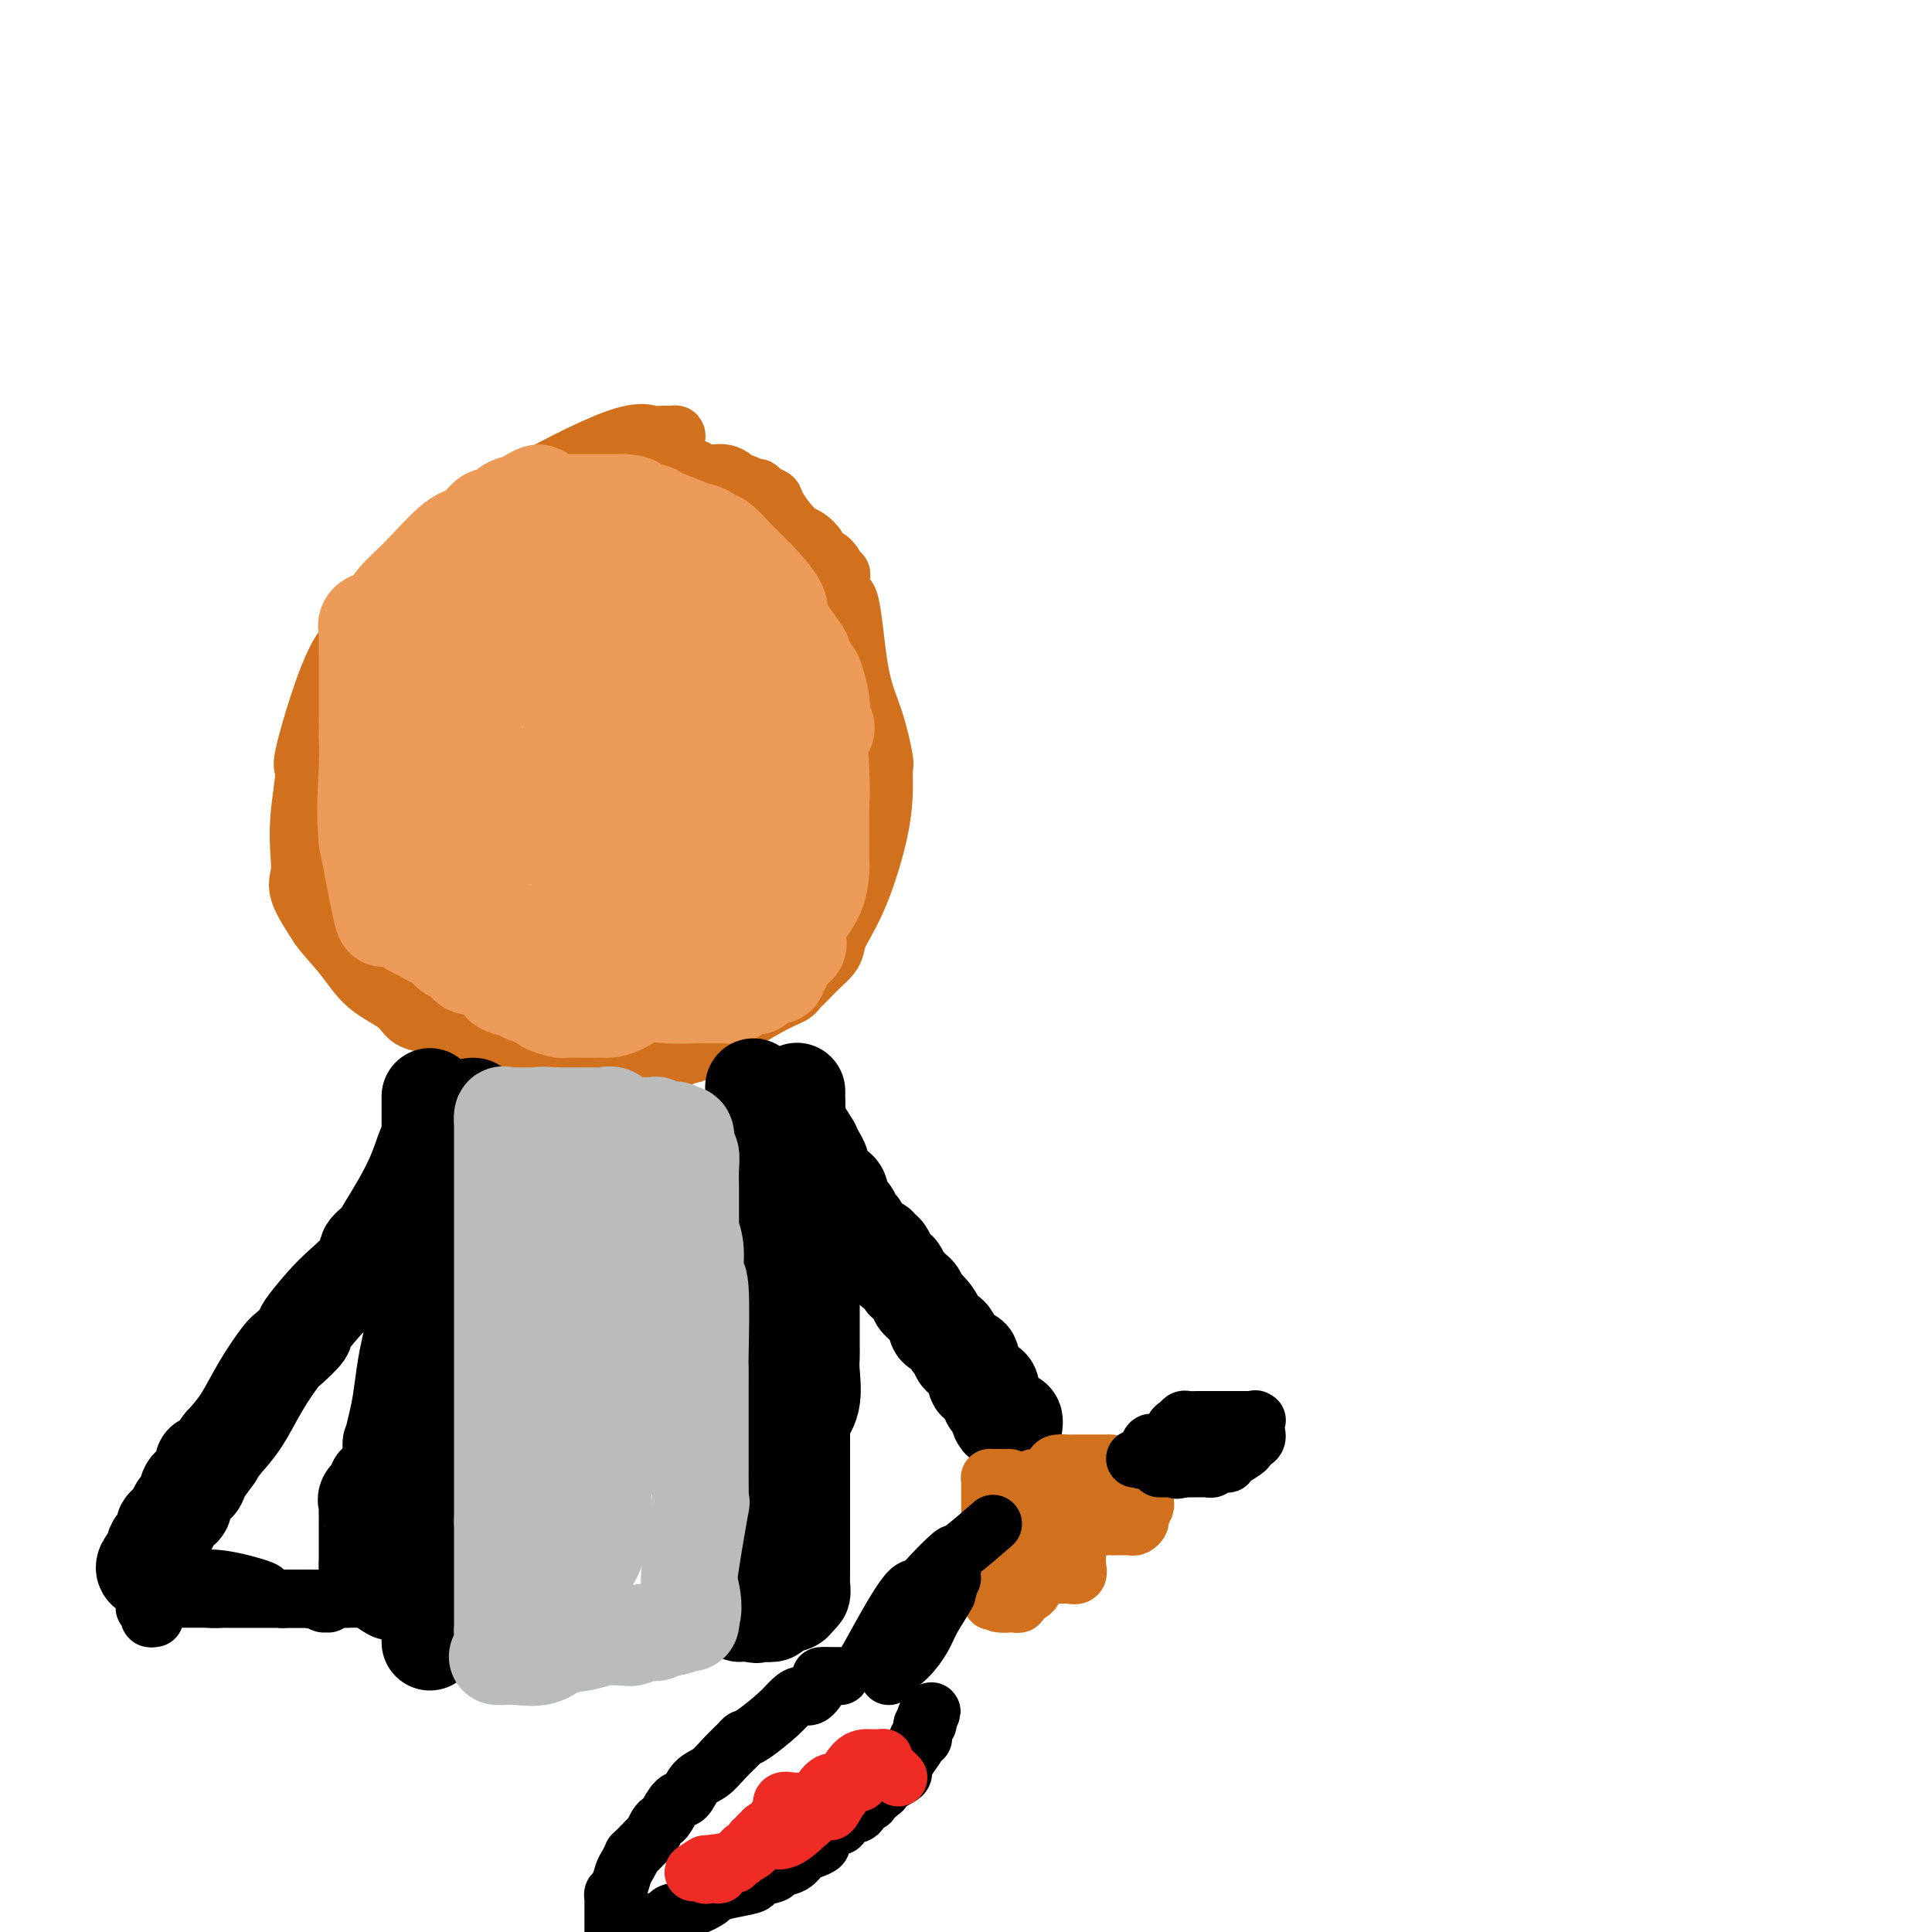 <svg viewBox='0 0 400 400' version='1.1' xmlns='http://www.w3.org/2000/svg' xmlns:xlink='http://www.w3.org/1999/xlink'><g fill='none' stroke='#D2711D' stroke-width='12' stroke-linecap='round' stroke-linejoin='round'><path d='M140,91c0.062,-0.425 0.124,-0.851 0,-1c-0.124,-0.149 -0.432,-0.022 -1,0c-0.568,0.022 -1.394,-0.061 -2,0c-0.606,0.061 -0.993,0.265 -2,0c-1.007,-0.265 -2.636,-0.998 -8,1c-5.364,1.998 -14.464,6.728 -20,10c-5.536,3.272 -7.507,5.088 -9,6c-1.493,0.912 -2.506,0.922 -3,1c-0.494,0.078 -0.467,0.224 -4,4c-3.533,3.776 -10.625,11.182 -15,16c-4.375,4.818 -6.034,7.047 -8,12c-1.966,4.953 -4.239,12.628 -5,16c-0.761,3.372 -0.011,2.440 0,4c0.011,1.560 -0.718,5.611 -1,9c-0.282,3.389 -0.117,6.114 0,8c0.117,1.886 0.185,2.931 0,4c-0.185,1.069 -0.624,2.163 0,4c0.624,1.837 2.312,4.419 4,7'/><path d='M66,192c1.536,2.131 3.378,3.958 5,6c1.622,2.042 3.026,4.298 5,6c1.974,1.702 4.517,2.848 6,4c1.483,1.152 1.905,2.309 3,3c1.095,0.691 2.864,0.917 4,1c1.136,0.083 1.639,0.025 5,1c3.361,0.975 9.581,2.983 13,4c3.419,1.017 4.036,1.043 5,1c0.964,-0.043 2.273,-0.155 3,0c0.727,0.155 0.872,0.577 1,1c0.128,0.423 0.238,0.845 1,1c0.762,0.155 2.176,0.041 3,0c0.824,-0.041 1.060,-0.011 1,0c-0.060,0.011 -0.415,0.003 0,0c0.415,-0.003 1.599,0.000 3,0c1.401,-0.000 3.018,-0.004 4,0c0.982,0.004 1.327,0.016 2,0c0.673,-0.016 1.672,-0.062 3,0c1.328,0.062 2.985,0.230 4,0c1.015,-0.230 1.389,-0.860 2,-1c0.611,-0.140 1.460,0.210 2,0c0.540,-0.210 0.772,-0.979 1,-1c0.228,-0.021 0.453,0.706 2,0c1.547,-0.706 4.417,-2.844 6,-4c1.583,-1.156 1.881,-1.330 3,-2c1.119,-0.670 3.060,-1.835 5,-3'/><path d='M158,209c3.917,-2.155 5.209,-2.541 6,-3c0.791,-0.459 1.080,-0.991 1,-1c-0.080,-0.009 -0.529,0.503 0,0c0.529,-0.503 2.037,-2.022 3,-3c0.963,-0.978 1.380,-1.416 2,-2c0.620,-0.584 1.444,-1.314 2,-2c0.556,-0.686 0.843,-1.327 1,-2c0.157,-0.673 0.185,-1.379 1,-3c0.815,-1.621 2.416,-4.159 4,-8c1.584,-3.841 3.152,-8.986 4,-13c0.848,-4.014 0.978,-6.896 1,-9c0.022,-2.104 -0.062,-3.431 0,-4c0.062,-0.569 0.272,-0.379 0,-2c-0.272,-1.621 -1.026,-5.053 -2,-8c-0.974,-2.947 -2.168,-5.410 -3,-10c-0.832,-4.590 -1.300,-11.307 -2,-14c-0.700,-2.693 -1.630,-1.361 -2,-2c-0.370,-0.639 -0.179,-3.249 0,-4c0.179,-0.751 0.347,0.355 0,0c-0.347,-0.355 -1.209,-2.173 -2,-3c-0.791,-0.827 -1.512,-0.665 -2,-1c-0.488,-0.335 -0.744,-1.168 -1,-2'/><path d='M169,113c-1.755,-2.262 -2.641,-1.917 -4,-3c-1.359,-1.083 -3.189,-3.596 -4,-5c-0.811,-1.404 -0.602,-1.701 -1,-2c-0.398,-0.299 -1.402,-0.601 -2,-1c-0.598,-0.399 -0.789,-0.894 -1,-1c-0.211,-0.106 -0.440,0.178 -1,0c-0.560,-0.178 -1.449,-0.818 -2,-1c-0.551,-0.182 -0.763,0.095 -1,0c-0.237,-0.095 -0.497,-0.562 -1,-1c-0.503,-0.438 -1.248,-0.849 -2,-1c-0.752,-0.151 -1.511,-0.044 -2,0c-0.489,0.044 -0.708,0.026 -1,0c-0.292,-0.026 -0.656,-0.060 -1,0c-0.344,0.060 -0.667,0.212 -1,0c-0.333,-0.212 -0.677,-0.789 -1,-1c-0.323,-0.211 -0.625,-0.057 -1,0c-0.375,0.057 -0.821,0.016 -1,0c-0.179,-0.016 -0.089,-0.008 0,0'/></g>
<g fill='none' stroke='#EC9A57' stroke-width='20' stroke-linecap='round' stroke-linejoin='round'><path d='M136,151c0.064,-0.473 0.129,-0.945 0,-1c-0.129,-0.055 -0.451,0.308 0,1c0.451,0.692 1.676,1.714 2,4c0.324,2.286 -0.253,5.835 0,10c0.253,4.165 1.336,8.946 2,11c0.664,2.054 0.910,1.379 1,2c0.090,0.621 0.024,2.536 0,3c-0.024,0.464 -0.006,-0.525 0,1c0.006,1.525 0.002,5.564 0,8c-0.002,2.436 -0.000,3.267 0,4c0.000,0.733 0.000,1.366 0,2'/><path d='M141,196c0.902,7.265 0.657,2.927 0,2c-0.657,-0.927 -1.724,1.555 -4,4c-2.276,2.445 -5.759,4.851 -8,6c-2.241,1.149 -3.238,1.040 -4,1c-0.762,-0.040 -1.287,-0.010 -2,0c-0.713,0.010 -1.614,-0.000 -2,0c-0.386,0.000 -0.258,0.011 -1,0c-0.742,-0.011 -2.352,-0.044 -3,0c-0.648,0.044 -0.332,0.166 -1,0c-0.668,-0.166 -2.320,-0.621 -3,-1c-0.680,-0.379 -0.389,-0.681 -1,-1c-0.611,-0.319 -2.125,-0.654 -3,-1c-0.875,-0.346 -1.112,-0.704 -2,-1c-0.888,-0.296 -2.426,-0.531 -3,-1c-0.574,-0.469 -0.184,-1.171 -1,-2c-0.816,-0.829 -2.837,-1.786 -4,-2c-1.163,-0.214 -1.466,0.314 -2,0c-0.534,-0.314 -1.298,-1.469 -2,-2c-0.702,-0.531 -1.344,-0.437 -2,-1c-0.656,-0.563 -1.328,-1.781 -2,-3'/><path d='M91,194c-4.378,-2.268 -2.324,-0.439 -2,0c0.324,0.439 -1.083,-0.512 -2,-1c-0.917,-0.488 -1.343,-0.512 -2,-1c-0.657,-0.488 -1.543,-1.440 -2,-2c-0.457,-0.560 -0.483,-0.727 -1,-1c-0.517,-0.273 -1.524,-0.650 -2,0c-0.476,0.650 -0.422,2.329 -1,0c-0.578,-2.329 -1.789,-8.664 -3,-15'/><path d='M76,174c-0.619,-5.363 -0.166,-11.269 0,-15c0.166,-3.731 0.044,-5.287 0,-6c-0.044,-0.713 -0.012,-0.582 0,-1c0.012,-0.418 0.003,-1.386 0,-2c-0.003,-0.614 -0.001,-0.875 0,-1c0.001,-0.125 0.000,-0.116 0,-1c-0.000,-0.884 -0.000,-2.662 0,-3c0.000,-0.338 0.000,0.764 0,0c-0.000,-0.764 0.000,-3.393 0,-4c-0.000,-0.607 -0.000,0.808 0,0c0.000,-0.808 0.000,-3.840 0,-5c-0.000,-1.160 -0.002,-0.447 0,-1c0.002,-0.553 0.006,-2.372 0,-3c-0.006,-0.628 -0.023,-0.065 0,0c0.023,0.065 0.087,-0.369 0,-1c-0.087,-0.631 -0.326,-1.459 0,-2c0.326,-0.541 1.217,-0.793 2,-1c0.783,-0.207 1.458,-0.368 2,-1c0.542,-0.632 0.950,-1.736 2,-3c1.050,-1.264 2.743,-2.687 5,-5c2.257,-2.313 5.079,-5.516 7,-7c1.921,-1.484 2.940,-1.248 4,-2c1.060,-0.752 2.160,-2.490 3,-3c0.840,-0.510 1.418,0.209 2,0c0.582,-0.209 1.166,-1.345 2,-2c0.834,-0.655 1.917,-0.827 3,-1'/><path d='M108,104c5.614,-3.868 3.648,-1.036 3,0c-0.648,1.036 0.022,0.278 1,0c0.978,-0.278 2.265,-0.074 3,0c0.735,0.074 0.920,0.020 1,0c0.080,-0.020 0.056,-0.005 1,0c0.944,0.005 2.855,0.001 4,0c1.145,-0.001 1.523,-0.000 2,0c0.477,0.000 1.051,0.000 2,0c0.949,-0.000 2.271,-0.000 3,0c0.729,0.000 0.864,0.000 1,0'/><path d='M129,104c3.649,0.243 2.273,0.852 2,1c-0.273,0.148 0.557,-0.164 1,0c0.443,0.164 0.500,0.804 1,1c0.500,0.196 1.442,-0.053 2,0c0.558,0.053 0.730,0.409 2,1c1.270,0.591 3.636,1.417 5,2c1.364,0.583 1.725,0.923 2,1c0.275,0.077 0.464,-0.111 1,0c0.536,0.111 1.418,0.519 2,1c0.582,0.481 0.865,1.034 1,1c0.135,-0.034 0.123,-0.654 1,0c0.877,0.654 2.642,2.584 3,3c0.358,0.416 -0.693,-0.682 0,0c0.693,0.682 3.129,3.144 4,4c0.871,0.856 0.175,0.108 1,1c0.825,0.892 3.170,3.426 4,5c0.830,1.574 0.144,2.187 1,4c0.856,1.813 3.252,4.824 4,6c0.748,1.176 -0.153,0.517 0,1c0.153,0.483 1.361,2.109 2,3c0.639,0.891 0.711,1.048 1,2c0.289,0.952 0.797,2.701 1,4c0.203,1.299 0.102,2.150 0,3'/><path d='M170,148c2.166,4.721 0.580,2.025 0,3c-0.580,0.975 -0.156,5.622 0,9c0.156,3.378 0.042,5.488 0,7c-0.042,1.512 -0.011,2.426 0,3c0.011,0.574 0.003,0.809 0,2c-0.003,1.191 -0.002,3.339 0,4c0.002,0.661 0.005,-0.165 0,0c-0.005,0.165 -0.016,1.322 0,2c0.016,0.678 0.060,0.877 0,2c-0.060,1.123 -0.224,3.168 -1,5c-0.776,1.832 -2.165,3.450 -3,5c-0.835,1.550 -1.118,3.031 -1,4c0.118,0.969 0.636,1.426 0,2c-0.636,0.574 -2.427,1.264 -3,2c-0.573,0.736 0.073,1.517 0,2c-0.073,0.483 -0.866,0.669 -1,1c-0.134,0.331 0.390,0.809 0,1c-0.390,0.191 -1.695,0.096 -3,0'/><path d='M158,202c-1.904,3.038 -1.165,2.135 -2,2c-0.835,-0.135 -3.245,0.500 -4,1c-0.755,0.500 0.145,0.866 0,1c-0.145,0.134 -1.334,0.036 -2,0c-0.666,-0.036 -0.810,-0.009 -1,0c-0.190,0.009 -0.426,-0.000 -1,0c-0.574,0.000 -1.487,0.010 -2,0c-0.513,-0.010 -0.625,-0.039 -2,0c-1.375,0.039 -4.012,0.146 -6,0c-1.988,-0.146 -3.325,-0.545 -5,-1c-1.675,-0.455 -3.686,-0.967 -5,-1c-1.314,-0.033 -1.929,0.414 -3,0c-1.071,-0.414 -2.598,-1.689 -4,-2c-1.402,-0.311 -2.679,0.341 -5,0c-2.321,-0.341 -5.686,-1.675 -8,-2c-2.314,-0.325 -3.576,0.358 -4,0c-0.424,-0.358 -0.011,-1.756 -1,-2c-0.989,-0.244 -3.382,0.665 -5,0c-1.618,-0.665 -2.462,-2.904 -3,-4c-0.538,-1.096 -0.769,-1.048 -1,-1'/><path d='M94,193c-1.835,-1.100 -1.423,-0.350 -2,-1c-0.577,-0.650 -2.145,-2.699 -4,-6c-1.855,-3.301 -3.998,-7.852 -5,-10c-1.002,-2.148 -0.862,-1.892 -1,-2c-0.138,-0.108 -0.553,-0.580 -1,-2c-0.447,-1.420 -0.927,-3.789 0,-7c0.927,-3.211 3.261,-7.265 4,-9c0.739,-1.735 -0.115,-1.152 0,-2c0.115,-0.848 1.200,-3.129 2,-5c0.800,-1.871 1.314,-3.333 2,-5c0.686,-1.667 1.544,-3.539 2,-5c0.456,-1.461 0.512,-2.510 1,-3c0.488,-0.490 1.409,-0.420 2,-1c0.591,-0.580 0.851,-1.810 2,-3c1.149,-1.190 3.185,-2.340 4,-3c0.815,-0.660 0.407,-0.830 0,-1'/><path d='M100,128c1.864,-1.051 2.524,0.321 3,0c0.476,-0.321 0.768,-2.334 1,-3c0.232,-0.666 0.402,0.014 1,0c0.598,-0.014 1.622,-0.722 2,-1c0.378,-0.278 0.111,-0.127 0,0c-0.111,0.127 -0.065,0.230 1,0c1.065,-0.230 3.148,-0.794 4,-1c0.852,-0.206 0.473,-0.055 1,0c0.527,0.055 1.959,0.015 4,0c2.041,-0.015 4.689,-0.003 6,0c1.311,0.003 1.284,-0.003 2,0c0.716,0.003 2.175,0.016 3,0c0.825,-0.016 1.017,-0.060 2,0c0.983,0.060 2.756,0.222 4,1c1.244,0.778 1.958,2.170 3,3c1.042,0.830 2.412,1.099 3,1c0.588,-0.099 0.395,-0.565 1,0c0.605,0.565 2.007,2.160 3,3c0.993,0.840 1.575,0.926 2,1c0.425,0.074 0.691,0.135 1,0c0.309,-0.135 0.660,-0.467 1,0c0.340,0.467 0.670,1.734 1,3'/><path d='M149,135c3.378,2.129 1.322,1.451 1,1c-0.322,-0.451 1.089,-0.674 2,1c0.911,1.674 1.324,5.244 2,8c0.676,2.756 1.617,4.696 2,7c0.383,2.304 0.208,4.972 0,6c-0.208,1.028 -0.448,0.416 0,2c0.448,1.584 1.584,5.363 2,7c0.416,1.637 0.111,1.133 0,1c-0.111,-0.133 -0.030,0.105 0,1c0.030,0.895 0.008,2.445 0,3c-0.008,0.555 -0.001,0.114 0,0c0.001,-0.114 -0.003,0.099 0,1c0.003,0.901 0.014,2.489 0,3c-0.014,0.511 -0.053,-0.055 0,0c0.053,0.055 0.197,0.730 0,1c-0.197,0.270 -0.736,0.135 -1,1c-0.264,0.865 -0.255,2.730 -1,4c-0.745,1.270 -2.246,1.947 -4,3c-1.754,1.053 -3.763,2.484 -5,3c-1.237,0.516 -1.703,0.118 -3,1c-1.297,0.882 -3.425,3.046 -5,4c-1.575,0.954 -2.597,0.699 -3,1c-0.403,0.301 -0.185,1.158 -1,2c-0.815,0.842 -2.661,1.669 -4,2c-1.339,0.331 -2.169,0.165 -3,0'/><path d='M128,198c-3.842,2.465 -1.446,2.126 -1,2c0.446,-0.126 -1.059,-0.041 -2,0c-0.941,0.041 -1.317,0.039 -2,0c-0.683,-0.039 -1.671,-0.113 -2,0c-0.329,0.113 0.003,0.413 -1,0c-1.003,-0.413 -3.340,-1.540 -4,-2c-0.660,-0.460 0.357,-0.252 0,-1c-0.357,-0.748 -2.088,-2.451 -3,-3c-0.912,-0.549 -1.003,0.057 -1,0c0.003,-0.057 0.102,-0.775 0,-1c-0.102,-0.225 -0.404,0.043 -1,0c-0.596,-0.043 -1.487,-0.398 -2,-1c-0.513,-0.602 -0.648,-1.450 -1,-2c-0.352,-0.550 -0.919,-0.800 -1,-1c-0.081,-0.200 0.325,-0.348 0,-1c-0.325,-0.652 -1.382,-1.806 -2,-3c-0.618,-1.194 -0.796,-2.428 -1,-4c-0.204,-1.572 -0.433,-3.481 -1,-4c-0.567,-0.519 -1.471,0.352 -2,-1c-0.529,-1.352 -0.681,-4.928 -1,-7c-0.319,-2.072 -0.803,-2.642 -1,-3c-0.197,-0.358 -0.105,-0.506 0,-1c0.105,-0.494 0.225,-1.335 0,-2c-0.225,-0.665 -0.793,-1.154 -1,-2c-0.207,-0.846 -0.051,-2.048 0,-4c0.051,-1.952 -0.002,-4.655 0,-7c0.002,-2.345 0.058,-4.333 0,-5c-0.058,-0.667 -0.232,-0.014 0,0c0.232,0.014 0.870,-0.612 1,-1c0.130,-0.388 -0.249,-0.540 0,-1c0.249,-0.460 1.124,-1.230 2,-2'/><path d='M101,141c0.931,-2.476 1.759,-0.667 2,0c0.241,0.667 -0.106,0.193 0,0c0.106,-0.193 0.663,-0.103 1,0c0.337,0.103 0.452,0.220 1,0c0.548,-0.220 1.527,-0.777 2,-1c0.473,-0.223 0.438,-0.112 1,0c0.562,0.112 1.720,0.225 3,0c1.280,-0.225 2.681,-0.788 4,-1c1.319,-0.212 2.555,-0.072 4,0c1.445,0.072 3.098,0.076 4,0c0.902,-0.076 1.053,-0.231 2,0c0.947,0.231 2.690,0.848 4,1c1.310,0.152 2.186,-0.162 3,0c0.814,0.162 1.565,0.801 2,1c0.435,0.199 0.553,-0.042 1,0c0.447,0.042 1.222,0.366 2,2c0.778,1.634 1.558,4.578 2,8c0.442,3.422 0.547,7.323 1,9c0.453,1.677 1.256,1.130 0,4c-1.256,2.870 -4.569,9.157 -6,12c-1.431,2.843 -0.980,2.241 -1,2c-0.020,-0.241 -0.510,-0.120 -1,0'/><path d='M132,178c-1.005,2.580 0.483,2.029 -1,2c-1.483,-0.029 -5.939,0.462 -8,0c-2.061,-0.462 -1.729,-1.878 -2,-4c-0.271,-2.122 -1.145,-4.950 -2,-7c-0.855,-2.050 -1.692,-3.323 -2,-4c-0.308,-0.677 -0.086,-0.759 0,-1c0.086,-0.241 0.035,-0.642 0,-1c-0.035,-0.358 -0.053,-0.674 0,-1c0.053,-0.326 0.176,-0.662 0,-1c-0.176,-0.338 -0.651,-0.678 0,-1c0.651,-0.322 2.430,-0.626 3,-1c0.570,-0.374 -0.068,-0.817 0,-1c0.068,-0.183 0.841,-0.104 1,0c0.159,0.104 -0.297,0.235 0,0c0.297,-0.235 1.348,-0.836 2,-1c0.652,-0.164 0.906,0.110 1,0c0.094,-0.110 0.027,-0.603 0,-1c-0.027,-0.397 -0.013,-0.699 0,-1'/><path d='M124,155c0.476,-1.801 -1.834,-1.303 -3,-1c-1.166,0.303 -1.188,0.411 -2,1c-0.812,0.589 -2.414,1.661 -3,2c-0.586,0.339 -0.157,-0.053 0,0c0.157,0.053 0.042,0.553 0,1c-0.042,0.447 -0.012,0.842 0,1c0.012,0.158 0.006,0.079 0,0'/></g>
<g fill='none' stroke='#000000' stroke-width='20' stroke-linecap='round' stroke-linejoin='round'><path d='M98,229c0.114,0.012 0.228,0.024 0,0c-0.228,-0.024 -0.797,-0.085 -1,1c-0.203,1.085 -0.040,3.317 0,5c0.040,1.683 -0.042,2.818 0,4c0.042,1.182 0.207,2.410 0,3c-0.207,0.590 -0.788,0.543 -1,1c-0.212,0.457 -0.057,1.418 0,2c0.057,0.582 0.015,0.785 0,1c-0.015,0.215 -0.004,0.442 0,1c0.004,0.558 0.001,1.448 0,2c-0.001,0.552 -0.000,0.767 0,1c0.000,0.233 0.000,0.486 0,1c-0.000,0.514 -0.000,1.290 0,2c0.000,0.710 0.000,1.355 0,2'/><path d='M96,255c-0.532,3.912 -0.860,0.693 -1,0c-0.140,-0.693 -0.090,1.142 0,2c0.090,0.858 0.220,0.741 0,1c-0.220,0.259 -0.791,0.896 -1,1c-0.209,0.104 -0.056,-0.323 0,0c0.056,0.323 0.015,1.396 0,2c-0.015,0.604 -0.004,0.738 0,1c0.004,0.262 0.001,0.651 0,1c-0.001,0.349 -0.000,0.657 0,1c0.000,0.343 -0.000,0.721 0,1c0.000,0.279 0.001,0.460 0,1c-0.001,0.540 -0.004,1.440 0,2c0.004,0.560 0.015,0.778 0,1c-0.015,0.222 -0.057,0.446 0,1c0.057,0.554 0.211,1.437 0,2c-0.211,0.563 -0.788,0.805 -1,1c-0.212,0.195 -0.061,0.341 0,1c0.061,0.659 0.030,1.829 0,3'/><path d='M93,277c-0.692,4.317 -0.921,4.110 -1,5c-0.079,0.890 -0.007,2.877 0,4c0.007,1.123 -0.050,1.384 0,2c0.050,0.616 0.206,1.589 0,2c-0.206,0.411 -0.773,0.260 -1,1c-0.227,0.740 -0.113,2.370 0,4'/><path d='M91,295c-0.309,3.870 -0.083,4.546 0,8c0.083,3.454 0.022,9.685 0,13c-0.022,3.315 -0.006,3.712 0,4c0.006,0.288 0.003,0.467 0,1c-0.003,0.533 -0.004,1.421 0,2c0.004,0.579 0.015,0.848 0,2c-0.015,1.152 -0.056,3.188 0,4c0.056,0.812 0.207,0.399 0,1c-0.207,0.601 -0.774,2.217 -1,3c-0.226,0.783 -0.113,0.735 0,1c0.113,0.265 0.226,0.845 0,1c-0.226,0.155 -0.793,-0.113 -1,0c-0.207,0.113 -0.056,0.608 0,1c0.056,0.392 0.015,0.680 0,1c-0.015,0.320 -0.004,0.674 0,1c0.004,0.326 0.001,0.626 0,1c-0.001,0.374 -0.000,0.821 0,1c0.000,0.179 0.000,0.089 0,0'/><path d='M156,226c0.001,-0.451 0.002,-0.902 0,-1c-0.002,-0.098 -0.008,0.157 0,1c0.008,0.843 0.032,2.274 0,3c-0.032,0.726 -0.118,0.748 0,2c0.118,1.252 0.439,3.735 0,6c-0.439,2.265 -1.638,4.312 -2,5c-0.362,0.688 0.113,0.017 0,1c-0.113,0.983 -0.815,3.621 -1,6c-0.185,2.379 0.147,4.501 0,6c-0.147,1.499 -0.771,2.377 -1,3c-0.229,0.623 -0.061,0.993 0,1c0.061,0.007 0.016,-0.349 0,0c-0.016,0.349 -0.004,1.403 0,2c0.004,0.597 0.001,0.737 0,1c-0.001,0.263 -0.000,0.648 0,1c0.000,0.352 0.000,0.672 0,1c-0.000,0.328 -0.000,0.665 0,1c0.000,0.335 0.000,0.667 0,1'/><path d='M152,266c-0.619,6.590 -0.166,3.065 0,2c0.166,-1.065 0.044,0.330 0,1c-0.044,0.670 -0.012,0.616 0,1c0.012,0.384 0.003,1.206 0,2c-0.003,0.794 -0.001,1.561 0,2c0.001,0.439 0.000,0.551 0,1c-0.000,0.449 -0.000,1.235 0,2c0.000,0.765 0.000,1.509 0,2c-0.000,0.491 -0.000,0.728 0,1c0.000,0.272 0.000,0.580 0,2c-0.000,1.420 -0.000,3.953 0,5c0.000,1.047 0.000,0.609 0,1c-0.000,0.391 -0.000,1.611 0,2c0.000,0.389 0.000,-0.053 0,1c-0.000,1.053 -0.000,3.600 0,5c0.000,1.400 0.000,1.653 0,2c-0.000,0.347 -0.000,0.788 0,1c0.000,0.212 0.000,0.195 0,1c-0.000,0.805 -0.000,2.431 0,3c0.000,0.569 0.000,0.080 0,0c-0.000,-0.080 -0.000,0.248 0,1c0.000,0.752 0.000,1.929 0,3c-0.000,1.071 -0.000,2.035 0,3'/><path d='M152,310c-0.000,6.966 -0.000,2.382 0,1c0.000,-1.382 0.000,0.437 0,1c-0.000,0.563 -0.001,-0.131 0,0c0.001,0.131 0.004,1.085 0,2c-0.004,0.915 -0.015,1.789 0,2c0.015,0.211 0.057,-0.241 0,0c-0.057,0.241 -0.211,1.177 0,2c0.211,0.823 0.789,1.534 1,2c0.211,0.466 0.057,0.688 0,1c-0.057,0.312 -0.015,0.713 0,1c0.015,0.287 0.004,0.458 0,1c-0.004,0.542 -0.001,1.455 0,2c0.001,0.545 0.000,0.723 0,1c-0.000,0.277 -0.000,0.651 0,1c0.000,0.349 0.000,0.671 0,1c-0.000,0.329 -0.000,0.665 0,1c0.000,0.335 0.000,0.667 0,1'/><path d='M153,330c0.155,3.272 0.043,1.451 0,1c-0.043,-0.451 -0.018,0.468 0,1c0.018,0.532 0.030,0.679 0,1c-0.030,0.321 -0.101,0.818 0,1c0.101,0.182 0.373,0.049 1,0c0.627,-0.049 1.608,-0.014 2,0c0.392,0.014 0.196,0.007 0,0'/><path d='M156,334c0.664,0.623 0.823,0.182 1,0c0.177,-0.182 0.373,-0.105 1,0c0.627,0.105 1.684,0.238 2,0c0.316,-0.238 -0.109,-0.849 0,-1c0.109,-0.151 0.754,0.157 1,0c0.246,-0.157 0.094,-0.778 0,-1c-0.094,-0.222 -0.130,-0.044 0,0c0.130,0.044 0.426,-0.045 1,0c0.574,0.045 1.425,0.224 2,0c0.575,-0.224 0.872,-0.851 1,-1c0.128,-0.149 0.087,0.181 0,0c-0.087,-0.181 -0.219,-0.874 0,-1c0.219,-0.126 0.791,0.316 1,0c0.209,-0.316 0.056,-1.389 0,-2c-0.056,-0.611 -0.015,-0.760 0,-1c0.015,-0.240 0.004,-0.572 0,-2c-0.004,-1.428 -0.001,-3.952 0,-4c0.001,-0.048 0.000,2.379 0,-1c-0.000,-3.379 -0.000,-12.566 0,-16c0.000,-3.434 0.000,-1.117 0,-1c-0.000,0.117 -0.000,-1.967 0,-3c0.000,-1.033 0.000,-1.017 0,-1'/><path d='M166,299c0.002,-4.319 0.008,-0.617 0,0c-0.008,0.617 -0.030,-1.851 0,-3c0.030,-1.149 0.113,-0.979 0,-1c-0.113,-0.021 -0.423,-0.233 0,-1c0.423,-0.767 1.577,-2.087 2,-4c0.423,-1.913 0.113,-4.417 0,-6c-0.113,-1.583 -0.030,-2.246 0,-3c0.030,-0.754 0.008,-1.601 0,-2c-0.008,-0.399 -0.002,-0.351 0,-1c0.002,-0.649 0.001,-1.994 0,-3c-0.001,-1.006 -0.000,-1.674 0,-2c0.000,-0.326 0.000,-0.311 0,-1c-0.000,-0.689 -0.000,-2.081 0,-3c0.000,-0.919 0.000,-1.366 0,-2c-0.000,-0.634 -0.000,-1.455 0,-2c0.000,-0.545 0.000,-0.813 0,-2c-0.000,-1.187 -0.001,-3.292 0,-4c0.001,-0.708 0.002,-0.019 0,0c-0.002,0.019 -0.008,-0.633 0,-1c0.008,-0.367 0.030,-0.449 0,-1c-0.030,-0.551 -0.113,-1.570 0,-2c0.113,-0.430 0.423,-0.272 0,-1c-0.423,-0.728 -1.577,-2.341 -2,-3c-0.423,-0.659 -0.113,-0.362 0,-1c0.113,-0.638 0.031,-2.210 0,-3c-0.031,-0.790 -0.009,-0.797 0,-1c0.009,-0.203 0.004,-0.601 0,-1'/><path d='M166,245c0.061,-8.744 0.212,-3.604 0,-2c-0.212,1.604 -0.789,-0.328 -1,-1c-0.211,-0.672 -0.057,-0.085 0,0c0.057,0.085 0.015,-0.331 0,-1c-0.015,-0.669 -0.004,-1.592 0,-2c0.004,-0.408 0.001,-0.302 0,-1c-0.001,-0.698 -0.000,-2.202 0,-3c0.000,-0.798 0.000,-0.892 0,-1c-0.000,-0.108 -0.000,-0.231 0,-1c0.000,-0.769 0.000,-2.184 0,-3c-0.000,-0.816 -0.000,-1.034 0,-1c0.000,0.034 0.000,0.318 0,0c-0.000,-0.318 -0.000,-1.240 0,-2c0.000,-0.760 0.000,-1.360 0,-1c-0.000,0.360 -0.000,1.680 0,3'/><path d='M165,229c-0.147,-2.428 -0.016,-0.498 0,1c0.016,1.498 -0.084,2.565 0,3c0.084,0.435 0.352,0.239 1,1c0.648,0.761 1.674,2.478 2,3c0.326,0.522 -0.050,-0.151 0,0c0.050,0.151 0.524,1.126 1,2c0.476,0.874 0.954,1.646 1,2c0.046,0.354 -0.341,0.288 0,1c0.341,0.712 1.410,2.200 2,3c0.590,0.800 0.701,0.910 1,1c0.299,0.090 0.787,0.160 1,1c0.213,0.840 0.152,2.449 0,3c-0.152,0.551 -0.396,0.045 0,0c0.396,-0.045 1.432,0.373 2,1c0.568,0.627 0.668,1.463 1,2c0.332,0.537 0.897,0.775 1,1c0.103,0.225 -0.257,0.437 0,1c0.257,0.563 1.129,1.477 2,2c0.871,0.523 1.739,0.656 2,1c0.261,0.344 -0.085,0.899 0,1c0.085,0.101 0.600,-0.253 1,0c0.400,0.253 0.685,1.115 1,2c0.315,0.885 0.662,1.795 1,2c0.338,0.205 0.669,-0.296 1,0c0.331,0.296 0.662,1.389 1,2c0.338,0.611 0.682,0.741 1,1c0.318,0.259 0.611,0.647 1,1c0.389,0.353 0.874,0.672 1,1c0.126,0.328 -0.107,0.665 0,1c0.107,0.335 0.553,0.667 1,1'/><path d='M191,270c2.814,3.289 1.349,1.511 1,1c-0.349,-0.511 0.418,0.244 1,1c0.582,0.756 0.978,1.512 1,2c0.022,0.488 -0.331,0.707 0,1c0.331,0.293 1.344,0.661 2,1c0.656,0.339 0.954,0.649 1,1c0.046,0.351 -0.161,0.742 0,1c0.161,0.258 0.688,0.382 1,1c0.312,0.618 0.409,1.728 1,2c0.591,0.272 1.677,-0.296 2,0c0.323,0.296 -0.116,1.456 0,2c0.116,0.544 0.787,0.473 1,1c0.213,0.527 -0.034,1.651 0,2c0.034,0.349 0.348,-0.079 1,0c0.652,0.079 1.642,0.665 2,1c0.358,0.335 0.086,0.420 0,1c-0.086,0.580 0.015,1.656 0,2c-0.015,0.344 -0.147,-0.045 0,0c0.147,0.045 0.574,0.522 1,1'/><path d='M206,291c2.575,3.355 1.513,1.242 1,1c-0.513,-0.242 -0.477,1.385 0,2c0.477,0.615 1.396,0.216 2,0c0.604,-0.216 0.893,-0.251 1,0c0.107,0.251 0.030,0.786 0,1c-0.030,0.214 -0.015,0.107 0,0'/><path d='M89,227c0.000,0.658 0.000,1.315 0,2c-0.000,0.685 -0.000,1.396 0,2c0.000,0.604 0.001,1.101 0,2c-0.001,0.899 -0.004,2.199 0,4c0.004,1.801 0.015,4.104 0,6c-0.015,1.896 -0.056,3.386 0,6c0.056,2.614 0.207,6.354 0,8c-0.207,1.646 -0.774,1.198 -1,2c-0.226,0.802 -0.112,2.852 0,4c0.112,1.148 0.223,1.393 0,2c-0.223,0.607 -0.781,1.576 -1,2c-0.219,0.424 -0.100,0.305 0,1c0.100,0.695 0.181,2.205 0,3c-0.181,0.795 -0.626,0.875 -1,2c-0.374,1.125 -0.678,3.294 -1,5c-0.322,1.706 -0.661,2.947 -1,5c-0.339,2.053 -0.679,4.916 -1,7c-0.321,2.084 -0.625,3.389 -1,5c-0.375,1.611 -0.822,3.529 -1,4c-0.178,0.471 -0.086,-0.507 0,0c0.086,0.507 0.167,2.497 0,4c-0.167,1.503 -0.584,2.520 -1,3c-0.416,0.480 -0.833,0.423 -1,1c-0.167,0.577 -0.083,1.789 0,3'/><path d='M79,310c-1.547,8.542 -0.415,3.397 0,2c0.415,-1.397 0.111,0.953 0,2c-0.111,1.047 -0.030,0.791 0,1c0.030,0.209 0.008,0.882 0,1c-0.008,0.118 -0.002,-0.319 0,0c0.002,0.319 0.000,1.395 0,2c-0.000,0.605 0.000,0.739 0,1c-0.000,0.261 -0.001,0.647 0,1c0.001,0.353 0.004,0.672 0,1c-0.004,0.328 -0.015,0.665 0,1c0.015,0.335 0.057,0.667 0,1c-0.057,0.333 -0.211,0.666 0,1c0.211,0.334 0.788,0.667 1,1c0.212,0.333 0.060,0.664 0,1c-0.060,0.336 -0.026,0.678 0,1c0.026,0.322 0.046,0.625 0,1c-0.046,0.375 -0.156,0.821 0,1c0.156,0.179 0.578,0.089 1,0'/><path d='M81,329c0.216,2.374 -0.243,-1.190 0,-3c0.243,-1.810 1.190,-1.866 2,-4c0.810,-2.134 1.485,-6.346 2,-10c0.515,-3.654 0.870,-6.749 1,-9c0.130,-2.251 0.035,-3.658 0,-4c-0.035,-0.342 -0.012,0.382 0,0c0.012,-0.382 0.011,-1.871 0,-3c-0.011,-1.129 -0.031,-1.899 0,-2c0.031,-0.101 0.114,0.467 0,0c-0.114,-0.467 -0.424,-1.971 0,-4c0.424,-2.029 1.581,-4.585 2,-6c0.419,-1.415 0.098,-1.689 0,-2c-0.098,-0.311 0.025,-0.660 0,-1c-0.025,-0.340 -0.199,-0.671 0,-1c0.199,-0.329 0.771,-0.656 1,-1c0.229,-0.344 0.114,-0.707 0,-1c-0.114,-0.293 -0.227,-0.518 0,-1c0.227,-0.482 0.793,-1.221 1,-2c0.207,-0.779 0.056,-1.598 0,-2c-0.056,-0.402 -0.015,-0.387 0,-1c0.015,-0.613 0.004,-1.855 0,-3c-0.004,-1.145 -0.001,-2.193 0,-3c0.001,-0.807 0.000,-1.373 0,-2c-0.000,-0.627 -0.000,-1.313 0,-2'/><path d='M90,262c1.166,-10.957 -0.420,-4.848 -1,-3c-0.580,1.848 -0.155,-0.565 0,-2c0.155,-1.435 0.042,-1.894 0,-2c-0.042,-0.106 -0.011,0.140 0,0c0.011,-0.140 0.003,-0.666 0,-1c-0.003,-0.334 -0.001,-0.474 0,-1c0.001,-0.526 0.000,-1.436 0,-2c-0.000,-0.564 -0.000,-0.780 0,-1c0.000,-0.220 0.000,-0.444 0,-1c-0.000,-0.556 -0.000,-1.445 0,-2c0.000,-0.555 0.000,-0.775 0,-1c-0.000,-0.225 -0.000,-0.455 0,-1c0.000,-0.545 0.000,-1.407 0,-2c-0.000,-0.593 -0.000,-0.919 0,-1c0.000,-0.081 0.000,0.081 0,0c-0.000,-0.081 -0.000,-0.407 0,-1c0.000,-0.593 0.000,-1.455 0,-2c-0.000,-0.545 -0.000,-0.772 0,-1'/><path d='M89,238c-0.493,-3.207 -1.224,0.776 -3,5c-1.776,4.224 -4.597,8.689 -6,11c-1.403,2.311 -1.388,2.468 -2,3c-0.612,0.532 -1.850,1.439 -2,2c-0.150,0.561 0.789,0.774 0,2c-0.789,1.226 -3.308,3.463 -5,5c-1.692,1.537 -2.559,2.373 -4,4c-1.441,1.627 -3.456,4.046 -4,5c-0.544,0.954 0.382,0.442 0,1c-0.382,0.558 -2.072,2.185 -3,3c-0.928,0.815 -1.094,0.816 -2,2c-0.906,1.184 -2.552,3.549 -4,6c-1.448,2.451 -2.700,4.986 -4,7c-1.300,2.014 -2.650,3.507 -4,5'/><path d='M46,299c-7.058,10.038 -3.204,4.633 -2,3c1.204,-1.633 -0.241,0.506 -1,1c-0.759,0.494 -0.833,-0.658 -1,0c-0.167,0.658 -0.426,3.125 -1,4c-0.574,0.875 -1.464,0.156 -2,1c-0.536,0.844 -0.717,3.250 -1,4c-0.283,0.750 -0.668,-0.155 -1,0c-0.332,0.155 -0.610,1.369 -1,2c-0.390,0.631 -0.892,0.680 -1,1c-0.108,0.320 0.177,0.912 0,1c-0.177,0.088 -0.818,-0.327 -1,0c-0.182,0.327 0.095,1.397 0,2c-0.095,0.603 -0.562,0.739 -1,1c-0.438,0.261 -0.849,0.647 -1,1c-0.151,0.353 -0.043,0.672 0,1c0.043,0.328 0.022,0.664 0,1'/><path d='M32,322c-2.332,3.740 -1.161,1.590 -1,1c0.161,-0.590 -0.687,0.380 -1,1c-0.313,0.620 -0.089,0.892 0,1c0.089,0.108 0.045,0.054 0,0'/><path d='M80,306c-0.314,-0.118 -0.628,-0.235 -1,0c-0.372,0.235 -0.804,0.823 -1,1c-0.196,0.177 -0.158,-0.056 0,0c0.158,0.056 0.435,0.401 0,1c-0.435,0.599 -1.581,1.453 -2,2c-0.419,0.547 -0.112,0.787 0,1c0.112,0.213 0.030,0.400 0,1c-0.030,0.600 -0.008,1.614 0,2c0.008,0.386 0.002,0.145 0,1c-0.002,0.855 -0.001,2.806 0,4c0.001,1.194 0.000,1.629 0,2c-0.000,0.371 -0.000,0.677 0,1c0.000,0.323 0.000,0.664 0,1c-0.000,0.336 -0.000,0.668 0,1'/><path d='M76,324c0.000,2.400 0.000,1.400 0,1c0.000,-0.400 0.000,-0.200 0,0'/></g>
<g fill='none' stroke='#BABBBB' stroke-width='20' stroke-linecap='round' stroke-linejoin='round'><path d='M103,343c-0.057,-0.004 -0.113,-0.008 0,0c0.113,0.008 0.396,0.028 1,0c0.604,-0.028 1.528,-0.102 3,0c1.472,0.102 3.491,0.381 5,0c1.509,-0.381 2.509,-1.423 4,-2c1.491,-0.577 3.473,-0.690 5,-1c1.527,-0.310 2.598,-0.819 4,-1c1.402,-0.181 3.134,-0.035 4,0c0.866,0.035 0.866,-0.043 1,0c0.134,0.043 0.403,0.205 1,0c0.597,-0.205 1.521,-0.777 2,-1c0.479,-0.223 0.514,-0.099 1,0c0.486,0.099 1.425,0.171 2,0c0.575,-0.171 0.788,-0.586 1,-1'/><path d='M137,337c5.665,-0.867 2.828,-0.035 2,0c-0.828,0.035 0.353,-0.725 1,-1c0.647,-0.275 0.761,-0.063 1,0c0.239,0.063 0.603,-0.021 1,0c0.397,0.021 0.828,0.149 1,0c0.172,-0.149 0.086,-0.574 0,-1'/><path d='M143,335c0.961,-1.562 0.363,-4.466 0,-6c-0.363,-1.534 -0.489,-1.698 0,-5c0.489,-3.302 1.595,-9.742 2,-12c0.405,-2.258 0.108,-0.334 0,0c-0.108,0.334 -0.029,-0.923 0,-2c0.029,-1.077 0.008,-1.975 0,-3c-0.008,-1.025 -0.002,-2.178 0,-3c0.002,-0.822 0.001,-1.314 0,-2c-0.001,-0.686 -0.000,-1.568 0,-3c0.000,-1.432 0.000,-3.415 0,-4c-0.000,-0.585 -0.000,0.226 0,-1c0.000,-1.226 0.001,-4.491 0,-6c-0.001,-1.509 -0.004,-1.262 0,-2c0.004,-0.738 0.016,-2.462 0,-3c-0.016,-0.538 -0.060,0.110 0,-3c0.060,-3.110 0.222,-9.978 0,-13c-0.222,-3.022 -0.829,-2.198 -1,-3c-0.171,-0.802 0.094,-3.229 0,-5c-0.094,-1.771 -0.547,-2.885 -1,-4'/><path d='M143,255c-0.000,-13.480 -0.000,-7.179 0,-5c0.000,2.179 0.001,0.237 0,-1c-0.001,-1.237 -0.004,-1.771 0,-2c0.004,-0.229 0.015,-0.155 0,-1c-0.015,-0.845 -0.056,-2.608 0,-4c0.056,-1.392 0.207,-2.413 0,-3c-0.207,-0.587 -0.774,-0.739 -1,-1c-0.226,-0.261 -0.113,-0.630 0,-1'/><path d='M142,237c-0.166,-2.664 -0.082,-0.325 0,0c0.082,0.325 0.162,-1.363 0,-2c-0.162,-0.637 -0.567,-0.222 -1,0c-0.433,0.222 -0.894,0.252 -1,0c-0.106,-0.252 0.143,-0.786 0,-1c-0.143,-0.214 -0.677,-0.110 -1,0c-0.323,0.110 -0.434,0.225 -1,0c-0.566,-0.225 -1.587,-0.790 -2,-1c-0.413,-0.210 -0.218,-0.064 -1,0c-0.782,0.064 -2.541,0.045 -3,0c-0.459,-0.045 0.383,-0.117 0,0c-0.383,0.117 -1.991,0.424 -3,0c-1.009,-0.424 -1.420,-1.578 -2,-2c-0.580,-0.422 -1.328,-0.113 -2,0c-0.672,0.113 -1.266,0.030 -2,0c-0.734,-0.030 -1.607,-0.008 -2,0c-0.393,0.008 -0.304,0.002 -1,0c-0.696,-0.002 -2.176,-0.001 -3,0c-0.824,0.001 -0.991,0.000 -1,0c-0.009,-0.000 0.140,-0.000 0,0c-0.140,0.000 -0.570,0.000 -1,0'/><path d='M115,231c-3.974,-0.309 -3.409,-0.083 -3,0c0.409,0.083 0.661,0.022 0,0c-0.661,-0.022 -2.236,-0.005 -3,0c-0.764,0.005 -0.716,-0.001 -1,0c-0.284,0.001 -0.899,0.008 -1,0c-0.101,-0.008 0.313,-0.031 0,0c-0.313,0.031 -1.352,0.116 -2,0c-0.648,-0.116 -0.906,-0.433 -1,0c-0.094,0.433 -0.025,1.615 0,2c0.025,0.385 0.007,-0.028 0,0c-0.007,0.028 -0.002,0.498 0,1c0.002,0.502 0.000,1.037 0,3c-0.000,1.963 -0.000,5.354 0,8c0.000,2.646 0.000,4.546 0,6c-0.000,1.454 -0.000,2.461 0,4c0.000,1.539 0.000,3.609 0,7c-0.000,3.391 -0.000,8.104 0,10c0.000,1.896 0.000,0.973 0,5c-0.000,4.027 -0.000,13.002 0,19c0.000,5.998 0.000,9.020 0,11c-0.000,1.980 -0.000,2.918 0,4c0.000,1.082 0.000,2.309 0,3c-0.000,0.691 -0.000,0.845 0,1'/><path d='M104,315c-0.000,12.598 -0.000,3.593 0,1c0.000,-2.593 0.000,1.228 0,3c-0.000,1.772 -0.000,1.497 0,2c0.000,0.503 0.000,1.784 0,3c-0.000,1.216 -0.000,2.368 0,3c0.000,0.632 0.000,0.746 0,1c-0.000,0.254 -0.000,0.649 0,1c0.000,0.351 0.000,0.657 0,1c-0.000,0.343 -0.000,0.722 0,1c0.000,0.278 0.000,0.456 0,1c-0.000,0.544 -0.001,1.456 0,2c0.001,0.544 0.002,0.720 0,1c-0.002,0.280 -0.008,0.664 0,1c0.008,0.336 0.030,0.626 0,1c-0.030,0.374 -0.112,0.833 0,1c0.112,0.167 0.420,0.042 1,0c0.580,-0.042 1.434,-0.001 2,0c0.566,0.001 0.845,-0.038 1,0c0.155,0.038 0.186,0.155 1,0c0.814,-0.155 2.412,-0.580 3,-1c0.588,-0.420 0.168,-0.834 0,-1c-0.168,-0.166 -0.084,-0.083 0,0'/><path d='M112,336c1.513,-0.090 1.296,0.184 1,0c-0.296,-0.184 -0.672,-0.826 0,-1c0.672,-0.174 2.390,0.119 3,0c0.610,-0.119 0.111,-0.651 0,-1c-0.111,-0.349 0.165,-0.516 1,-1c0.835,-0.484 2.230,-1.286 3,-2c0.770,-0.714 0.914,-1.340 1,-2c0.086,-0.660 0.113,-1.354 0,-2c-0.113,-0.646 -0.366,-1.243 0,-2c0.366,-0.757 1.350,-1.673 2,-3c0.650,-1.327 0.966,-3.064 1,-4c0.034,-0.936 -0.212,-1.071 0,-2c0.212,-0.929 0.884,-2.651 1,-4c0.116,-1.349 -0.323,-2.326 0,-4c0.323,-1.674 1.410,-4.047 2,-5c0.590,-0.953 0.684,-0.488 1,-1c0.316,-0.512 0.855,-2.002 1,-3c0.145,-0.998 -0.105,-1.504 0,-3c0.105,-1.496 0.563,-3.981 1,-5c0.437,-1.019 0.853,-0.571 1,-1c0.147,-0.429 0.025,-1.734 0,-3c-0.025,-1.266 0.046,-2.494 0,-3c-0.046,-0.506 -0.208,-0.290 0,-1c0.208,-0.710 0.787,-2.345 1,-3c0.213,-0.655 0.061,-0.330 0,-1c-0.061,-0.670 -0.030,-2.335 0,-4'/><path d='M132,275c1.619,-7.623 1.166,-3.179 1,-2c-0.166,1.179 -0.044,-0.905 0,-2c0.044,-1.095 0.012,-1.199 0,-2c-0.012,-0.801 -0.002,-2.300 0,-3c0.002,-0.700 -0.004,-0.603 0,-1c0.004,-0.397 0.016,-1.289 0,-2c-0.016,-0.711 -0.061,-1.241 0,-2c0.061,-0.759 0.228,-1.748 0,-2c-0.228,-0.252 -0.850,0.233 -1,0c-0.150,-0.233 0.171,-1.184 0,-2c-0.171,-0.816 -0.833,-1.497 -1,-2c-0.167,-0.503 0.161,-0.829 0,-1c-0.161,-0.171 -0.813,-0.187 -1,-1c-0.187,-0.813 0.089,-2.424 0,-3c-0.089,-0.576 -0.544,-0.118 -1,0c-0.456,0.118 -0.914,-0.104 -1,-1c-0.086,-0.896 0.201,-2.464 0,-3c-0.201,-0.536 -0.890,-0.038 -1,0c-0.110,0.038 0.360,-0.384 0,-1c-0.360,-0.616 -1.548,-1.427 -2,-2c-0.452,-0.573 -0.167,-0.909 0,-1c0.167,-0.091 0.216,0.063 0,0c-0.216,-0.063 -0.698,-0.341 -1,-1c-0.302,-0.659 -0.424,-1.697 -1,-2c-0.576,-0.303 -1.607,0.129 -2,0c-0.393,-0.129 -0.146,-0.818 0,-1c0.146,-0.182 0.193,0.143 0,0c-0.193,-0.143 -0.627,-0.755 -1,-1c-0.373,-0.245 -0.687,-0.122 -1,0'/><path d='M119,237c-2.094,-2.053 -1.829,-0.686 -2,0c-0.171,0.686 -0.778,0.690 -1,1c-0.222,0.310 -0.060,0.924 0,4c0.060,3.076 0.016,8.612 0,20c-0.016,11.388 -0.004,28.627 0,36c0.004,7.373 0.001,4.878 0,5c-0.001,0.122 -0.000,2.859 0,4c0.000,1.141 0.000,0.684 0,1c-0.000,0.316 -0.000,1.404 0,2c0.000,0.596 0.000,0.699 0,1c-0.000,0.301 -0.000,0.800 0,1c0.000,0.200 0.000,0.100 0,0'/><path d='M116,312c0.001,11.856 0.002,4.497 0,2c-0.002,-2.497 -0.009,-0.133 0,1c0.009,1.133 0.032,1.035 0,1c-0.032,-0.035 -0.121,-0.007 0,0c0.121,0.007 0.452,-0.005 1,0c0.548,0.005 1.313,0.029 2,-1c0.687,-1.029 1.294,-3.112 2,-5c0.706,-1.888 1.510,-3.582 2,-6c0.490,-2.418 0.667,-5.560 1,-10c0.333,-4.440 0.821,-10.176 1,-13c0.179,-2.824 0.048,-2.734 0,-4c-0.048,-1.266 -0.013,-3.888 0,-6c0.013,-2.112 0.003,-3.715 0,-5c-0.003,-1.285 -0.001,-2.253 0,-3c0.001,-0.747 0.000,-1.272 0,-2c-0.000,-0.728 -0.000,-1.657 0,-2c0.000,-0.343 0.000,-0.098 0,0c-0.000,0.098 -0.000,0.049 0,0'/></g>
<g fill='none' stroke='#D2711D' stroke-width='12' stroke-linecap='round' stroke-linejoin='round'><path d='M209,306c-0.762,0.001 -1.525,0.002 -2,0c-0.475,-0.002 -0.663,-0.006 -1,0c-0.337,0.006 -0.822,0.021 -1,0c-0.178,-0.021 -0.048,-0.079 0,0c0.048,0.079 0.013,0.294 0,1c-0.013,0.706 -0.003,1.901 0,3c0.003,1.099 0.001,2.100 0,2c-0.001,-0.100 -0.000,-1.301 0,0c0.000,1.301 0.000,5.106 0,7c-0.000,1.894 -0.000,1.879 0,2c0.000,0.121 0.000,0.379 0,1c-0.000,0.621 -0.000,1.606 0,3c0.000,1.394 0.000,3.197 0,5'/><path d='M205,330c0.235,3.050 0.824,0.674 1,0c0.176,-0.674 -0.059,0.355 0,1c0.059,0.645 0.412,0.906 1,1c0.588,0.094 1.410,0.022 2,0c0.590,-0.022 0.949,0.005 1,0c0.051,-0.005 -0.207,-0.043 0,0c0.207,0.043 0.879,0.168 1,0c0.121,-0.168 -0.307,-0.630 0,-1c0.307,-0.370 1.350,-0.648 2,-1c0.650,-0.352 0.906,-0.777 1,-1c0.094,-0.223 0.025,-0.245 0,-1c-0.025,-0.755 -0.007,-2.243 0,-3c0.007,-0.757 0.001,-0.782 0,-1c-0.001,-0.218 0.002,-0.630 0,-1c-0.002,-0.370 -0.011,-0.697 0,-1c0.011,-0.303 0.041,-0.582 0,-1c-0.041,-0.418 -0.155,-0.977 0,-1c0.155,-0.023 0.577,0.488 1,1'/><path d='M215,321c0.202,-0.988 -0.294,1.041 0,2c0.294,0.959 1.379,0.847 2,1c0.621,0.153 0.779,0.571 1,1c0.221,0.429 0.504,0.868 1,1c0.496,0.132 1.205,-0.043 2,0c0.795,0.043 1.677,0.306 2,0c0.323,-0.306 0.087,-1.180 0,-2c-0.087,-0.820 -0.023,-1.585 0,-2c0.023,-0.415 0.007,-0.478 0,-1c-0.007,-0.522 -0.003,-1.503 0,-2c0.003,-0.497 0.006,-0.512 0,-1c-0.006,-0.488 -0.022,-1.450 0,-2c0.022,-0.550 0.083,-0.686 0,-1c-0.083,-0.314 -0.309,-0.804 0,-1c0.309,-0.196 1.155,-0.098 2,0'/><path d='M225,314c0.755,-1.614 1.641,0.352 2,1c0.359,0.648 0.190,-0.023 0,0c-0.190,0.023 -0.402,0.738 0,1c0.402,0.262 1.417,0.070 2,0c0.583,-0.070 0.734,-0.019 1,0c0.266,0.019 0.648,0.006 1,0c0.352,-0.006 0.673,-0.005 1,0c0.327,0.005 0.661,0.013 1,0c0.339,-0.013 0.683,-0.049 1,0c0.317,0.049 0.607,0.181 1,0c0.393,-0.181 0.890,-0.677 1,-1c0.110,-0.323 -0.166,-0.473 0,-1c0.166,-0.527 0.772,-1.433 1,-2c0.228,-0.567 0.076,-0.797 0,-1c-0.076,-0.203 -0.076,-0.380 0,-1c0.076,-0.620 0.226,-1.682 0,-2c-0.226,-0.318 -0.830,0.107 -1,0c-0.170,-0.107 0.095,-0.745 0,-1c-0.095,-0.255 -0.550,-0.126 -1,0c-0.450,0.126 -0.894,0.250 -1,0c-0.106,-0.250 0.125,-0.875 0,-1c-0.125,-0.125 -0.607,0.250 -1,0c-0.393,-0.250 -0.696,-1.125 -1,-2'/><path d='M232,304c-1.195,-0.845 -1.681,-0.959 -2,-1c-0.319,-0.041 -0.470,-0.011 -1,0c-0.530,0.011 -1.437,0.003 -2,0c-0.563,-0.003 -0.780,-0.001 -1,0c-0.220,0.001 -0.444,-0.000 -1,0c-0.556,0.000 -1.445,0.002 -2,0c-0.555,-0.002 -0.777,-0.007 -1,0c-0.223,0.007 -0.448,0.025 -1,0c-0.552,-0.025 -1.431,-0.093 -2,0c-0.569,0.093 -0.829,0.348 -1,1c-0.171,0.652 -0.252,1.703 -1,2c-0.748,0.297 -2.163,-0.159 -3,0c-0.837,0.159 -1.098,0.932 -1,2c0.098,1.068 0.553,2.430 0,3c-0.553,0.570 -2.115,0.349 -3,1c-0.885,0.651 -1.093,2.175 -1,3c0.093,0.825 0.487,0.953 0,1c-0.487,0.047 -1.853,0.013 -2,0c-0.147,-0.013 0.927,-0.007 2,0'/><path d='M209,316c-1.566,2.100 -0.480,0.850 1,0c1.480,-0.850 3.353,-1.299 4,-2c0.647,-0.701 0.068,-1.655 0,-2c-0.068,-0.345 0.374,-0.082 1,0c0.626,0.082 1.436,-0.016 2,0c0.564,0.016 0.883,0.148 1,0c0.117,-0.148 0.031,-0.576 0,-1c-0.031,-0.424 -0.008,-0.845 0,-1c0.008,-0.155 0.002,-0.044 0,0c-0.002,0.044 -0.001,0.022 0,0'/></g>
<g fill='none' stroke='#000000' stroke-width='12' stroke-linecap='round' stroke-linejoin='round'><path d='M235,302c0.333,-0.091 0.667,-0.182 1,0c0.333,0.182 0.667,0.638 1,0c0.333,-0.638 0.666,-2.371 1,-3c0.334,-0.629 0.668,-0.153 1,0c0.332,0.153 0.663,-0.019 1,0c0.337,0.019 0.682,0.227 1,0c0.318,-0.227 0.610,-0.888 1,-1c0.390,-0.112 0.877,0.324 1,0c0.123,-0.324 -0.119,-1.407 0,-2c0.119,-0.593 0.599,-0.695 1,-1c0.401,-0.305 0.724,-0.814 1,-1c0.276,-0.186 0.506,-0.050 1,0c0.494,0.050 1.250,0.013 2,0c0.750,-0.013 1.492,-0.004 2,0c0.508,0.004 0.783,0.001 1,0c0.217,-0.001 0.378,-0.000 1,0c0.622,0.000 1.707,0.000 2,0c0.293,-0.000 -0.206,-0.000 0,0c0.206,0.000 1.117,0.000 2,0c0.883,-0.000 1.738,-0.000 2,0c0.262,0.000 -0.068,0.000 0,0c0.068,-0.000 0.534,-0.000 1,0'/><path d='M259,294c2.390,0.025 1.365,0.088 1,0c-0.365,-0.088 -0.070,-0.325 0,0c0.070,0.325 -0.084,1.214 0,2c0.084,0.786 0.405,1.471 0,2c-0.405,0.529 -1.534,0.902 -2,1c-0.466,0.098 -0.267,-0.079 0,0c0.267,0.079 0.601,0.414 0,1c-0.601,0.586 -2.137,1.424 -3,2c-0.863,0.576 -1.053,0.890 -1,1c0.053,0.110 0.350,0.015 0,0c-0.350,-0.015 -1.346,0.048 -2,0c-0.654,-0.048 -0.967,-0.209 -1,0c-0.033,0.209 0.212,0.788 0,1c-0.212,0.212 -0.883,0.057 -1,0c-0.117,-0.057 0.319,-0.015 0,0c-0.319,0.015 -1.395,0.004 -2,0c-0.605,-0.004 -0.740,-0.001 -1,0c-0.260,0.001 -0.646,0.000 -1,0c-0.354,-0.000 -0.677,-0.000 -1,0'/><path d='M245,304c-2.190,0.619 -1.165,0.166 -1,0c0.165,-0.166 -0.530,-0.044 -1,0c-0.470,0.044 -0.714,0.012 -1,0c-0.286,-0.012 -0.616,-0.003 -1,0c-0.384,0.003 -0.824,0.001 -1,0c-0.176,-0.001 -0.088,-0.000 0,0'/><path d='M205,316c-0.176,0.153 -0.351,0.306 0,0c0.351,-0.306 1.230,-1.072 0,0c-1.230,1.072 -4.568,3.981 -6,5c-1.432,1.019 -0.956,0.147 -2,1c-1.044,0.853 -3.606,3.432 -5,5c-1.394,1.568 -1.618,2.126 -2,2c-0.382,-0.126 -0.923,-0.938 -3,2c-2.077,2.938 -5.692,9.624 -7,12c-1.308,2.376 -0.309,0.441 0,0c0.309,-0.441 -0.071,0.612 0,1c0.071,0.388 0.592,0.111 1,0c0.408,-0.111 0.704,-0.055 1,0'/><path d='M182,344c-0.627,1.731 0.307,-0.442 1,-1c0.693,-0.558 1.145,0.500 2,0c0.855,-0.500 2.114,-2.557 3,-4c0.886,-1.443 1.399,-2.271 2,-3c0.601,-0.729 1.289,-1.357 2,-2c0.711,-0.643 1.443,-1.300 2,-2c0.557,-0.700 0.938,-1.445 1,-2c0.062,-0.555 -0.193,-0.922 0,-1c0.193,-0.078 0.836,0.133 1,0c0.164,-0.133 -0.152,-0.609 0,-1c0.152,-0.391 0.770,-0.696 1,-1c0.230,-0.304 0.072,-0.607 0,-1c-0.072,-0.393 -0.058,-0.875 0,-1c0.058,-0.125 0.159,0.107 0,1c-0.159,0.893 -0.580,2.446 -1,4'/><path d='M196,330c-0.750,1.409 -2.124,3.433 -3,5c-0.876,1.567 -1.254,2.679 -2,4c-0.746,1.321 -1.861,2.851 -3,4c-1.139,1.149 -2.301,1.915 -3,2c-0.699,0.085 -0.933,-0.513 -1,0c-0.067,0.513 0.034,2.138 0,2c-0.034,-0.138 -0.201,-2.037 0,-3c0.201,-0.963 0.772,-0.989 1,-1c0.228,-0.011 0.114,-0.005 0,0'/><path d='M174,347c-0.374,-0.002 -0.747,-0.003 -1,0c-0.253,0.003 -0.385,0.011 -1,0c-0.615,-0.011 -1.711,-0.040 -2,0c-0.289,0.040 0.231,0.148 0,1c-0.231,0.852 -1.214,2.449 -2,3c-0.786,0.551 -1.377,0.056 -2,0c-0.623,-0.056 -1.279,0.326 -2,1c-0.721,0.674 -1.509,1.639 -3,3c-1.491,1.361 -3.687,3.117 -5,4c-1.313,0.883 -1.745,0.892 -2,1c-0.255,0.108 -0.333,0.313 -1,1c-0.667,0.687 -1.922,1.856 -3,3c-1.078,1.144 -1.980,2.265 -3,3c-1.020,0.735 -2.157,1.086 -3,2c-0.843,0.914 -1.392,2.390 -2,3c-0.608,0.610 -1.276,0.352 -2,1c-0.724,0.648 -1.503,2.201 -2,3c-0.497,0.799 -0.710,0.843 -1,1c-0.290,0.157 -0.655,0.427 -1,1c-0.345,0.573 -0.670,1.449 -1,2c-0.330,0.551 -0.665,0.775 -1,1'/><path d='M134,381c-3.571,3.672 -2.999,2.854 -3,3c-0.001,0.146 -0.575,1.258 -1,2c-0.425,0.742 -0.702,1.116 -1,2c-0.298,0.884 -0.616,2.278 -1,3c-0.384,0.722 -0.835,0.771 -1,1c-0.165,0.229 -0.044,0.639 0,1c0.044,0.361 0.012,0.673 0,1c-0.012,0.327 -0.003,0.668 0,1c0.003,0.332 0.001,0.656 0,1c-0.001,0.344 -0.000,0.708 0,1c0.000,0.292 0.000,0.512 0,1c-0.000,0.488 -0.000,1.244 0,2'/><path d='M135,398c-0.333,0.087 -0.667,0.174 0,0c0.667,-0.174 2.333,-0.610 3,-1c0.667,-0.390 0.333,-0.734 1,-1c0.667,-0.266 2.335,-0.452 4,-1c1.665,-0.548 3.328,-1.456 4,-2c0.672,-0.544 0.352,-0.723 1,-1c0.648,-0.277 2.262,-0.652 4,-1c1.738,-0.348 3.600,-0.670 4,-1c0.400,-0.330 -0.661,-0.670 0,-1c0.661,-0.330 3.044,-0.652 4,-1c0.956,-0.348 0.485,-0.723 1,-1c0.515,-0.277 2.017,-0.454 3,-1c0.983,-0.546 1.447,-1.459 2,-2c0.553,-0.541 1.194,-0.709 2,-1c0.806,-0.291 1.775,-0.704 2,-1c0.225,-0.296 -0.295,-0.474 0,-1c0.295,-0.526 1.405,-1.398 2,-2c0.595,-0.602 0.675,-0.934 1,-1c0.325,-0.066 0.894,0.132 1,0c0.106,-0.132 -0.251,-0.596 0,-1c0.251,-0.404 1.110,-0.749 2,-1c0.890,-0.251 1.810,-0.410 2,-1c0.190,-0.590 -0.351,-1.612 0,-2c0.351,-0.388 1.595,-0.143 2,0c0.405,0.143 -0.027,0.184 0,0c0.027,-0.184 0.514,-0.592 1,-1'/><path d='M181,372c2.805,-2.267 1.316,-0.935 1,-1c-0.316,-0.065 0.541,-1.526 1,-2c0.459,-0.474 0.520,0.040 1,0c0.480,-0.040 1.380,-0.635 2,-1c0.620,-0.365 0.958,-0.500 1,-1c0.042,-0.500 -0.214,-1.363 0,-2c0.214,-0.637 0.898,-1.046 1,-1c0.102,0.046 -0.379,0.546 0,0c0.379,-0.546 1.617,-2.140 2,-3c0.383,-0.860 -0.090,-0.986 0,-1c0.090,-0.014 0.742,0.084 1,0c0.258,-0.084 0.122,-0.348 0,-1c-0.122,-0.652 -0.228,-1.690 0,-2c0.228,-0.310 0.792,0.109 1,0c0.208,-0.109 0.059,-0.745 0,-1c-0.059,-0.255 -0.030,-0.127 0,0'/><path d='M192,356c1.711,-2.711 0.489,-1.489 0,-1c-0.489,0.489 -0.244,0.244 0,0'/></g>
<g fill='none' stroke='#EE2B24' stroke-width='12' stroke-linecap='round' stroke-linejoin='round'><path d='M186,368c-0.191,-0.226 -0.382,-0.453 -1,-1c-0.618,-0.547 -1.663,-1.415 -2,-2c-0.337,-0.585 0.033,-0.887 0,-1c-0.033,-0.113 -0.469,-0.036 -1,0c-0.531,0.036 -1.155,0.030 -2,0c-0.845,-0.030 -1.910,-0.085 -3,1c-1.090,1.085 -2.206,3.311 -3,4c-0.794,0.689 -1.268,-0.158 -2,0c-0.732,0.158 -1.724,1.322 -2,2c-0.276,0.678 0.163,0.869 0,1c-0.163,0.131 -0.929,0.202 -2,1c-1.071,0.798 -2.446,2.323 -3,3c-0.554,0.677 -0.285,0.506 -1,1c-0.715,0.494 -2.414,1.653 -3,2c-0.586,0.347 -0.059,-0.117 0,0c0.059,0.117 -0.349,0.816 -1,1c-0.651,0.184 -1.546,-0.147 -2,0c-0.454,0.147 -0.468,0.770 0,1c0.468,0.230 1.420,0.066 2,0c0.580,-0.066 0.790,-0.033 1,0'/><path d='M161,381c0.372,0.132 -0.197,-0.040 0,0c0.197,0.040 1.159,0.290 3,-1c1.841,-1.290 4.560,-4.121 6,-5c1.440,-0.879 1.601,0.196 2,0c0.399,-0.196 1.037,-1.661 2,-3c0.963,-1.339 2.252,-2.553 3,-3c0.748,-0.447 0.954,-0.128 1,0c0.046,0.128 -0.068,0.064 0,0c0.068,-0.064 0.318,-0.129 0,0c-0.318,0.129 -1.203,0.453 -4,2c-2.797,1.547 -7.506,4.316 -10,6c-2.494,1.684 -2.773,2.283 -4,3c-1.227,0.717 -3.401,1.553 -4,2c-0.599,0.447 0.377,0.505 0,1c-0.377,0.495 -2.108,1.427 -4,2c-1.892,0.573 -3.946,0.786 -6,1'/><path d='M146,386c-4.783,2.796 -1.239,1.286 0,1c1.239,-0.286 0.173,0.651 0,1c-0.173,0.349 0.546,0.109 1,0c0.454,-0.109 0.641,-0.086 1,0c0.359,0.086 0.888,0.234 1,0c0.112,-0.234 -0.195,-0.851 0,-1c0.195,-0.149 0.892,0.171 1,0c0.108,-0.171 -0.373,-0.833 0,-1c0.373,-0.167 1.601,0.161 2,0c0.399,-0.161 -0.029,-0.813 0,-1c0.029,-0.187 0.516,0.090 1,0c0.484,-0.090 0.967,-0.546 1,-1c0.033,-0.454 -0.383,-0.905 0,-1c0.383,-0.095 1.565,0.167 2,0c0.435,-0.167 0.124,-0.762 0,-1c-0.124,-0.238 -0.062,-0.119 0,0'/><path d='M156,382c1.172,-1.172 0.102,-1.102 0,-1c-0.102,0.102 0.764,0.234 1,0c0.236,-0.234 -0.157,-0.836 0,-1c0.157,-0.164 0.864,0.110 1,0c0.136,-0.110 -0.299,-0.606 0,-1c0.299,-0.394 1.332,-0.688 2,-1c0.668,-0.312 0.971,-0.644 1,-1c0.029,-0.356 -0.218,-0.736 0,-1c0.218,-0.264 0.899,-0.410 1,-1c0.101,-0.590 -0.379,-1.622 0,-2c0.379,-0.378 1.617,-0.101 2,0c0.383,0.101 -0.089,0.027 0,0c0.089,-0.027 0.740,-0.008 1,0c0.260,0.008 0.130,0.004 0,0'/></g>
<g fill='none' stroke='#000000' stroke-width='12' stroke-linecap='round' stroke-linejoin='round'><path d='M32,335c-0.414,0.081 -0.829,0.163 -1,0c-0.171,-0.163 -0.100,-0.569 0,-1c0.100,-0.431 0.229,-0.886 0,-1c-0.229,-0.114 -0.815,0.113 -1,0c-0.185,-0.113 0.032,-0.566 0,-1c-0.032,-0.434 -0.314,-0.848 0,-1c0.314,-0.152 1.224,-0.041 2,0c0.776,0.041 1.418,0.011 2,0c0.582,-0.011 1.103,-0.003 3,0c1.897,0.003 5.170,0.001 7,0c1.830,-0.001 2.217,-0.000 4,0c1.783,0.000 4.960,0.000 7,0c2.040,-0.000 2.941,-0.000 4,0c1.059,0.000 2.276,0.000 3,0c0.724,-0.000 0.954,-0.000 1,0c0.046,0.000 -0.091,0.000 0,0c0.091,-0.000 0.409,-0.000 1,0c0.591,0.000 1.453,0.000 2,0c0.547,-0.000 0.777,-0.000 1,0c0.223,0.000 0.438,0.000 1,0c0.562,-0.000 1.470,-0.000 2,0c0.530,0.000 0.681,0.000 1,0c0.319,-0.000 0.805,-0.000 1,0c0.195,0.000 0.097,0.000 0,0'/><path d='M72,331c6.923,0.000 4.232,0.000 4,0c-0.232,-0.000 1.997,-0.000 3,0c1.003,0.000 0.780,0.000 1,0c0.220,-0.000 0.882,-0.000 1,0c0.118,0.000 -0.310,0.000 -2,0c-1.690,-0.000 -4.643,-0.000 -7,0c-2.357,0.000 -4.117,0.000 -6,0c-1.883,-0.000 -3.890,-0.000 -6,0c-2.110,0.000 -4.323,0.001 -6,0c-1.677,-0.001 -2.817,-0.003 -4,0c-1.183,0.003 -2.410,0.011 -3,0c-0.590,-0.011 -0.545,-0.042 -1,0c-0.455,0.042 -1.411,0.155 -3,0c-1.589,-0.155 -3.813,-0.580 -5,-1c-1.187,-0.420 -1.339,-0.834 -2,-1c-0.661,-0.166 -1.830,-0.083 -3,0'/><path d='M33,329c-7.293,-0.312 -2.524,-0.091 -1,0c1.524,0.091 -0.197,0.052 -1,0c-0.803,-0.052 -0.687,-0.119 -1,0c-0.313,0.119 -1.054,0.422 -1,0c0.054,-0.422 0.902,-1.570 3,-2c2.098,-0.430 5.445,-0.141 7,0c1.555,0.141 1.317,0.132 2,0c0.683,-0.132 2.288,-0.389 5,0c2.712,0.389 6.533,1.425 8,2c1.467,0.575 0.582,0.690 1,1c0.418,0.310 2.140,0.815 3,1c0.860,0.185 0.857,0.050 1,0c0.143,-0.050 0.433,-0.013 1,0c0.567,0.013 1.410,0.004 2,0c0.590,-0.004 0.928,-0.001 1,0c0.072,0.001 -0.122,0.000 0,0c0.122,-0.000 0.561,-0.000 1,0'/><path d='M64,331c3.480,0.845 3.180,0.959 3,1c-0.180,0.041 -0.241,0.011 0,0c0.241,-0.011 0.783,-0.003 1,0c0.217,0.003 0.108,0.002 0,0'/></g>
</svg>